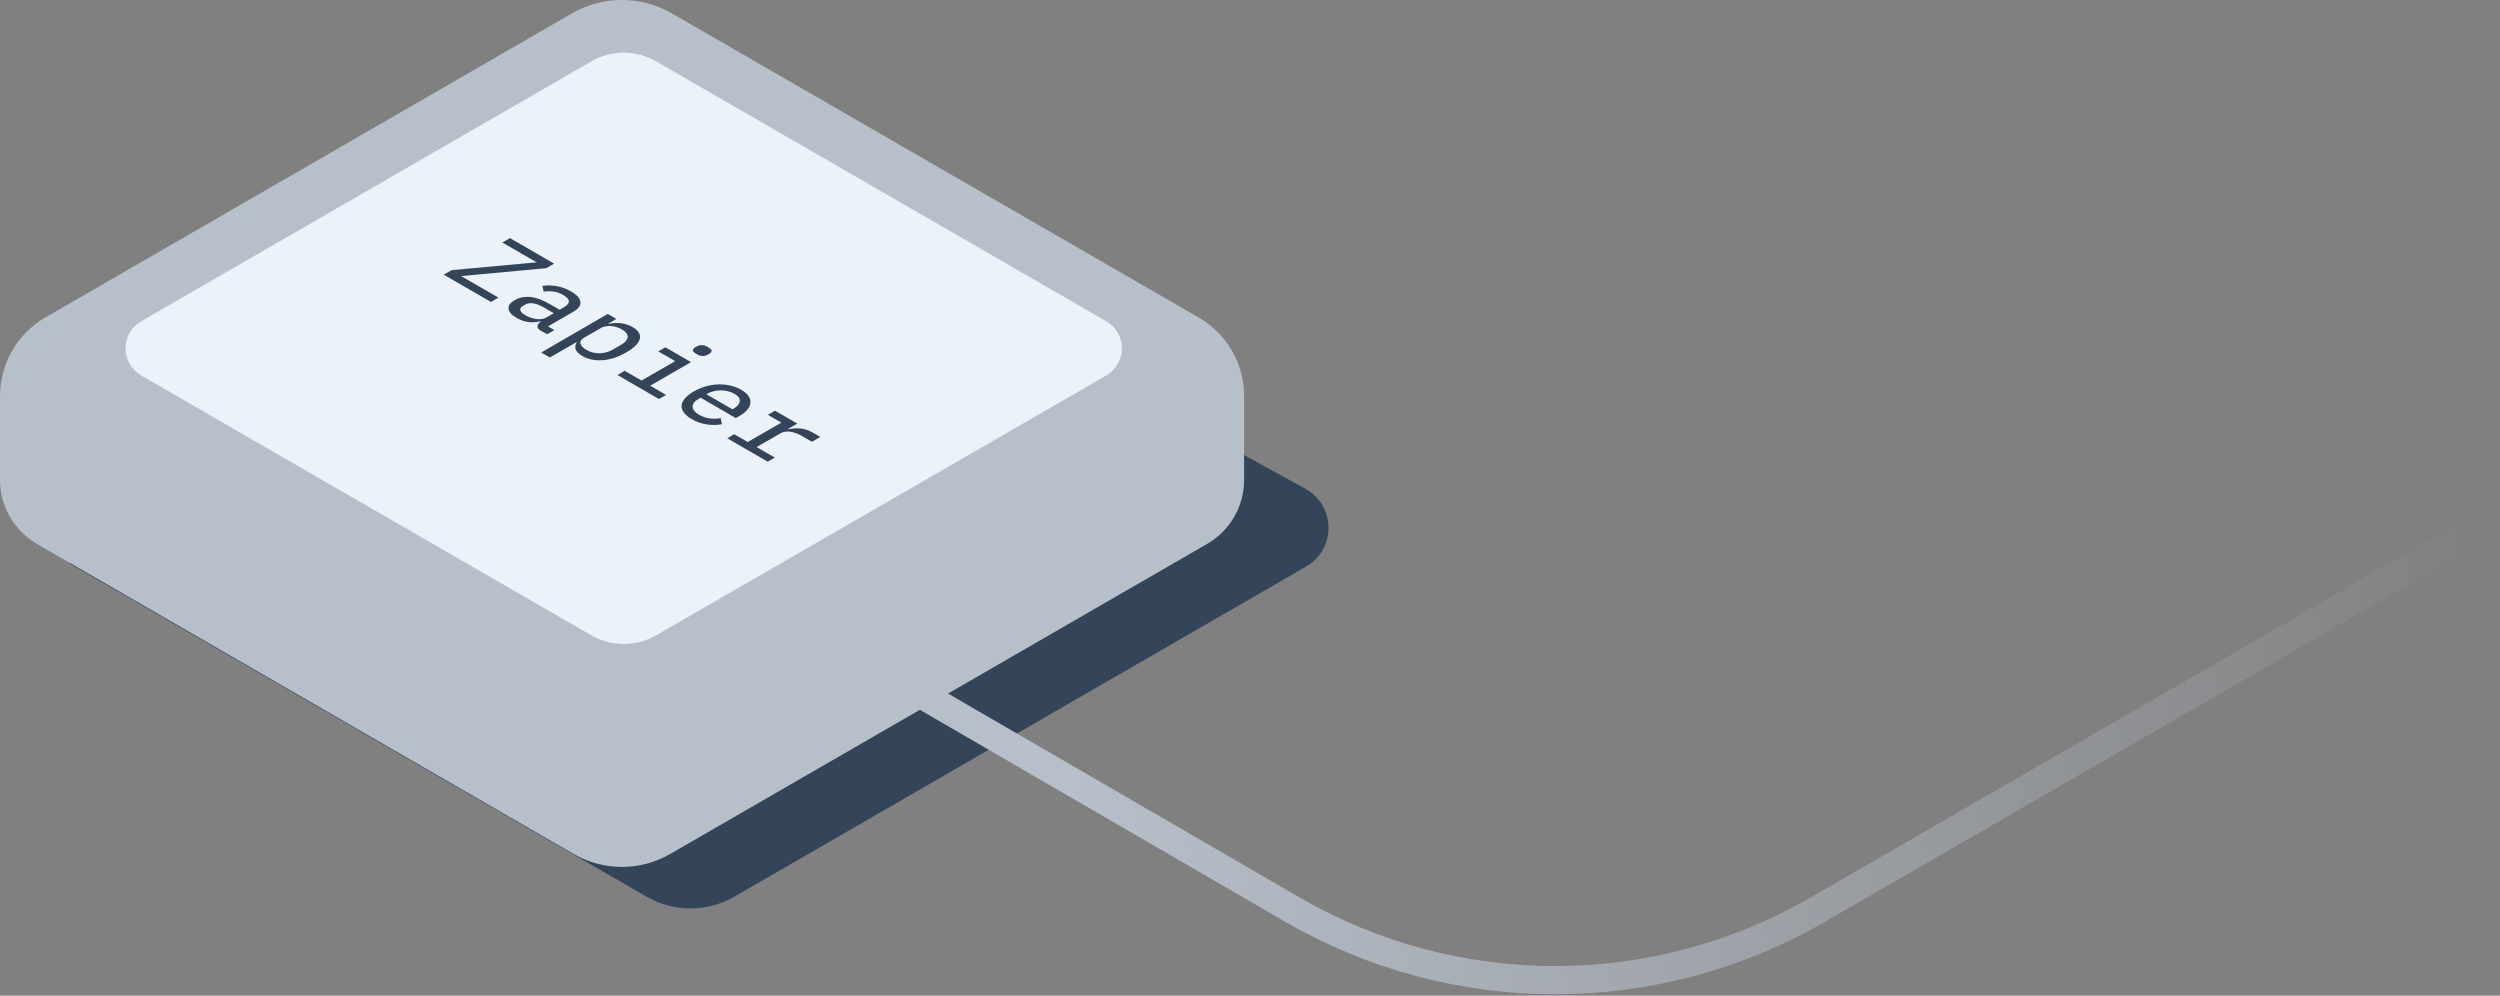 <svg width="231" height="92" viewBox="0 0 231 92" fill="none" xmlns="http://www.w3.org/2000/svg">
<rect x="0" y="0" width="231" height="92" fill="#808080" stroke="none"/>
<path d="M6.351 52.021L66.688 15.495L120.615 45.161C123.434 46.709 123.47 50.738 120.688 52.347L67.838 82.86C65.334 84.3 62.261 84.3 59.757 82.86L6.351 52.021Z" fill="#344459"/>
<path d="M114.954 36.595V44.35C114.954 46.782 113.66 49.033 111.543 50.255L61.91 78.916C59.164 80.501 55.765 80.501 53.019 78.916L3.411 50.255C1.306 49.033 0 46.782 0 44.35V36.595C0 33.607 1.597 30.836 4.185 29.336L52.838 1.243C55.705 -0.414 59.225 -0.414 62.092 1.243L110.756 29.336C113.357 30.836 114.954 33.595 114.954 36.595Z" fill="#B7BFCA"/>
<path d="M102.223 29.685C104.147 30.802 104.147 33.573 102.223 34.69L94.38 39.223L60.627 58.703C58.77 59.779 56.497 59.765 54.641 58.703L20.887 39.223L13.044 34.69C11.121 33.573 11.121 30.802 13.044 29.685L54.641 5.672C56.497 4.596 58.77 4.596 60.627 5.672L102.223 29.685Z" fill="#ECF2FA"/>
<path d="M229.896 48.283L167.925 84.07C152.925 92.733 134.453 92.733 119.454 84.07L84.205 63.622" stroke="url(#paint0_linear)" stroke-width="2.607" stroke-miterlimit="10"/>
<path d="M45.36 27.9L41 25.38L41.73 24.96L49.59 24.24L46.42 22.41L47.12 22L51.2 24.36L50.47 24.78L42.61 25.51L46.05 27.5L45.36 27.9Z" fill="#344459"/>
<path d="M50.04 30.6C49.77 30.45 49.65 30.3 49.66 30.15C49.67 30 49.77 29.86 49.96 29.71L49.92 29.68C49.57 29.77 49.2 29.8 48.84 29.76C48.48 29.72 48.11 29.59 47.74 29.38C47.28 29.11 47.03 28.83 46.99 28.54C46.95 28.24 47.14 27.98 47.56 27.73C47.98 27.49 48.46 27.39 49 27.44C49.54 27.49 50.14 27.71 50.8 28.1L51.71 28.62L52.11 28.39C52.42 28.21 52.57 28.02 52.56 27.83C52.55 27.64 52.37 27.45 52.04 27.26C51.75 27.09 51.45 26.98 51.15 26.94C50.85 26.9 50.54 26.9 50.23 26.95L50.12 26.42C50.29 26.39 50.48 26.37 50.69 26.37C50.9 26.37 51.12 26.39 51.35 26.42C51.58 26.46 51.81 26.51 52.05 26.6C52.29 26.68 52.52 26.79 52.75 26.92C53.29 27.23 53.59 27.56 53.63 27.89C53.68 28.22 53.46 28.53 52.97 28.81L50.63 30.16L51.23 30.5L50.57 30.88L50.04 30.6ZM48.55 29.13C48.88 29.32 49.23 29.44 49.6 29.48C49.96 29.52 50.25 29.47 50.48 29.34L51.17 28.94L50.27 28.42C49.89 28.2 49.55 28.07 49.26 28.03C48.97 27.99 48.72 28.03 48.52 28.15L48.34 28.25C48.12 28.38 48.04 28.51 48.08 28.67C48.12 28.82 48.28 28.98 48.55 29.13Z" fill="#344459"/>
<path d="M56.15 29.01L56.95 29.47L56.21 29.9L56.25 29.92C56.66 29.84 57.04 29.82 57.41 29.87C57.78 29.92 58.13 30.04 58.45 30.22C58.99 30.53 59.21 30.89 59.12 31.3C59.03 31.71 58.61 32.13 57.87 32.56C57.13 32.99 56.4 33.23 55.69 33.28C54.98 33.33 54.36 33.21 53.82 32.9C53.49 32.71 53.29 32.51 53.2 32.3C53.12 32.09 53.15 31.86 53.29 31.63L53.27 31.61L50.81 33.03L50.01 32.57L56.15 29.01ZM54.18 32.33C54.56 32.55 54.97 32.65 55.41 32.64C55.85 32.63 56.26 32.51 56.65 32.29L57.39 31.86C57.77 31.64 57.97 31.4 58 31.15C58.02 30.89 57.84 30.66 57.46 30.44C57.32 30.36 57.16 30.29 56.99 30.23C56.82 30.18 56.65 30.14 56.48 30.13C56.3 30.11 56.13 30.12 55.97 30.15C55.81 30.18 55.65 30.23 55.51 30.32L53.96 31.21C53.82 31.29 53.72 31.38 53.67 31.48C53.62 31.58 53.61 31.67 53.64 31.77C53.67 31.87 53.73 31.97 53.82 32.06C53.92 32.15 54.04 32.24 54.18 32.33Z" fill="#344459"/>
<path d="M57.71 34.26L59.28 35.16L62.39 33.37L60.82 32.47L61.48 32.09L63.85 33.46L60.08 35.64L61.55 36.49L60.89 36.87L57.05 34.65L57.71 34.26ZM64.35 32.71C64.13 32.58 64.02 32.47 64.02 32.37C64.02 32.27 64.09 32.18 64.22 32.1L64.38 32.01C64.51 31.93 64.67 31.89 64.84 31.89C65.02 31.89 65.22 31.95 65.43 32.08C65.65 32.21 65.76 32.32 65.75 32.42C65.75 32.52 65.68 32.61 65.54 32.69L65.38 32.78C65.25 32.86 65.09 32.89 64.92 32.9C64.77 32.9 64.57 32.83 64.35 32.71Z" fill="#344459"/>
<path d="M63.92 38.73C63.59 38.54 63.35 38.34 63.19 38.12C63.03 37.9 62.96 37.69 62.98 37.47C63 37.25 63.1 37.03 63.29 36.81C63.48 36.59 63.75 36.38 64.1 36.17C64.45 35.97 64.83 35.81 65.21 35.7C65.6 35.59 65.98 35.53 66.37 35.52C66.75 35.51 67.13 35.54 67.49 35.63C67.85 35.71 68.19 35.84 68.49 36.02C68.8 36.2 69.02 36.39 69.16 36.59C69.3 36.79 69.36 37 69.34 37.22C69.32 37.43 69.23 37.65 69.06 37.85C68.89 38.06 68.64 38.26 68.32 38.44L67.99 38.63L64.74 36.75L64.56 36.85C64.19 37.06 64 37.3 64 37.57C63.99 37.84 64.2 38.09 64.61 38.33C64.9 38.5 65.22 38.61 65.56 38.66C65.9 38.71 66.25 38.7 66.59 38.64L66.71 39.2C66.28 39.28 65.82 39.29 65.33 39.22C64.84 39.15 64.37 38.99 63.92 38.73ZM67.86 36.39C67.68 36.28 67.48 36.2 67.26 36.15C67.05 36.1 66.83 36.07 66.6 36.07C66.37 36.07 66.16 36.1 65.94 36.15C65.73 36.2 65.53 36.28 65.34 36.39L65.27 36.43L67.68 37.82L67.77 37.77C68.14 37.56 68.33 37.32 68.35 37.07C68.39 36.82 68.22 36.59 67.86 36.39Z" fill="#344459"/>
<path d="M67.84 40.12L69.09 40.84L72.2 39.05L70.95 38.33L71.61 37.95L73.67 39.14L72.81 39.64L72.86 39.67C73.18 39.59 73.53 39.56 73.92 39.59C74.31 39.62 74.69 39.74 75.08 39.96L75.8 40.37L75.02 40.82L74.09 40.28C73.72 40.07 73.36 39.94 73.02 39.89C72.67 39.85 72.39 39.89 72.17 40.01L69.91 41.31L71.6 42.28L70.94 42.66L67.2 40.5L67.84 40.12Z" fill="#344459"/>
<defs>
<linearGradient id="paint0_linear" x1="98.11" y1="66.631" x2="230.274" y2="51.946" gradientUnits="userSpaceOnUse">
<stop stop-color="#B7BFCA"/>
<stop offset="1" stop-color="#B7BFCA" stop-opacity="0"/>
</linearGradient>
</defs>
</svg>
